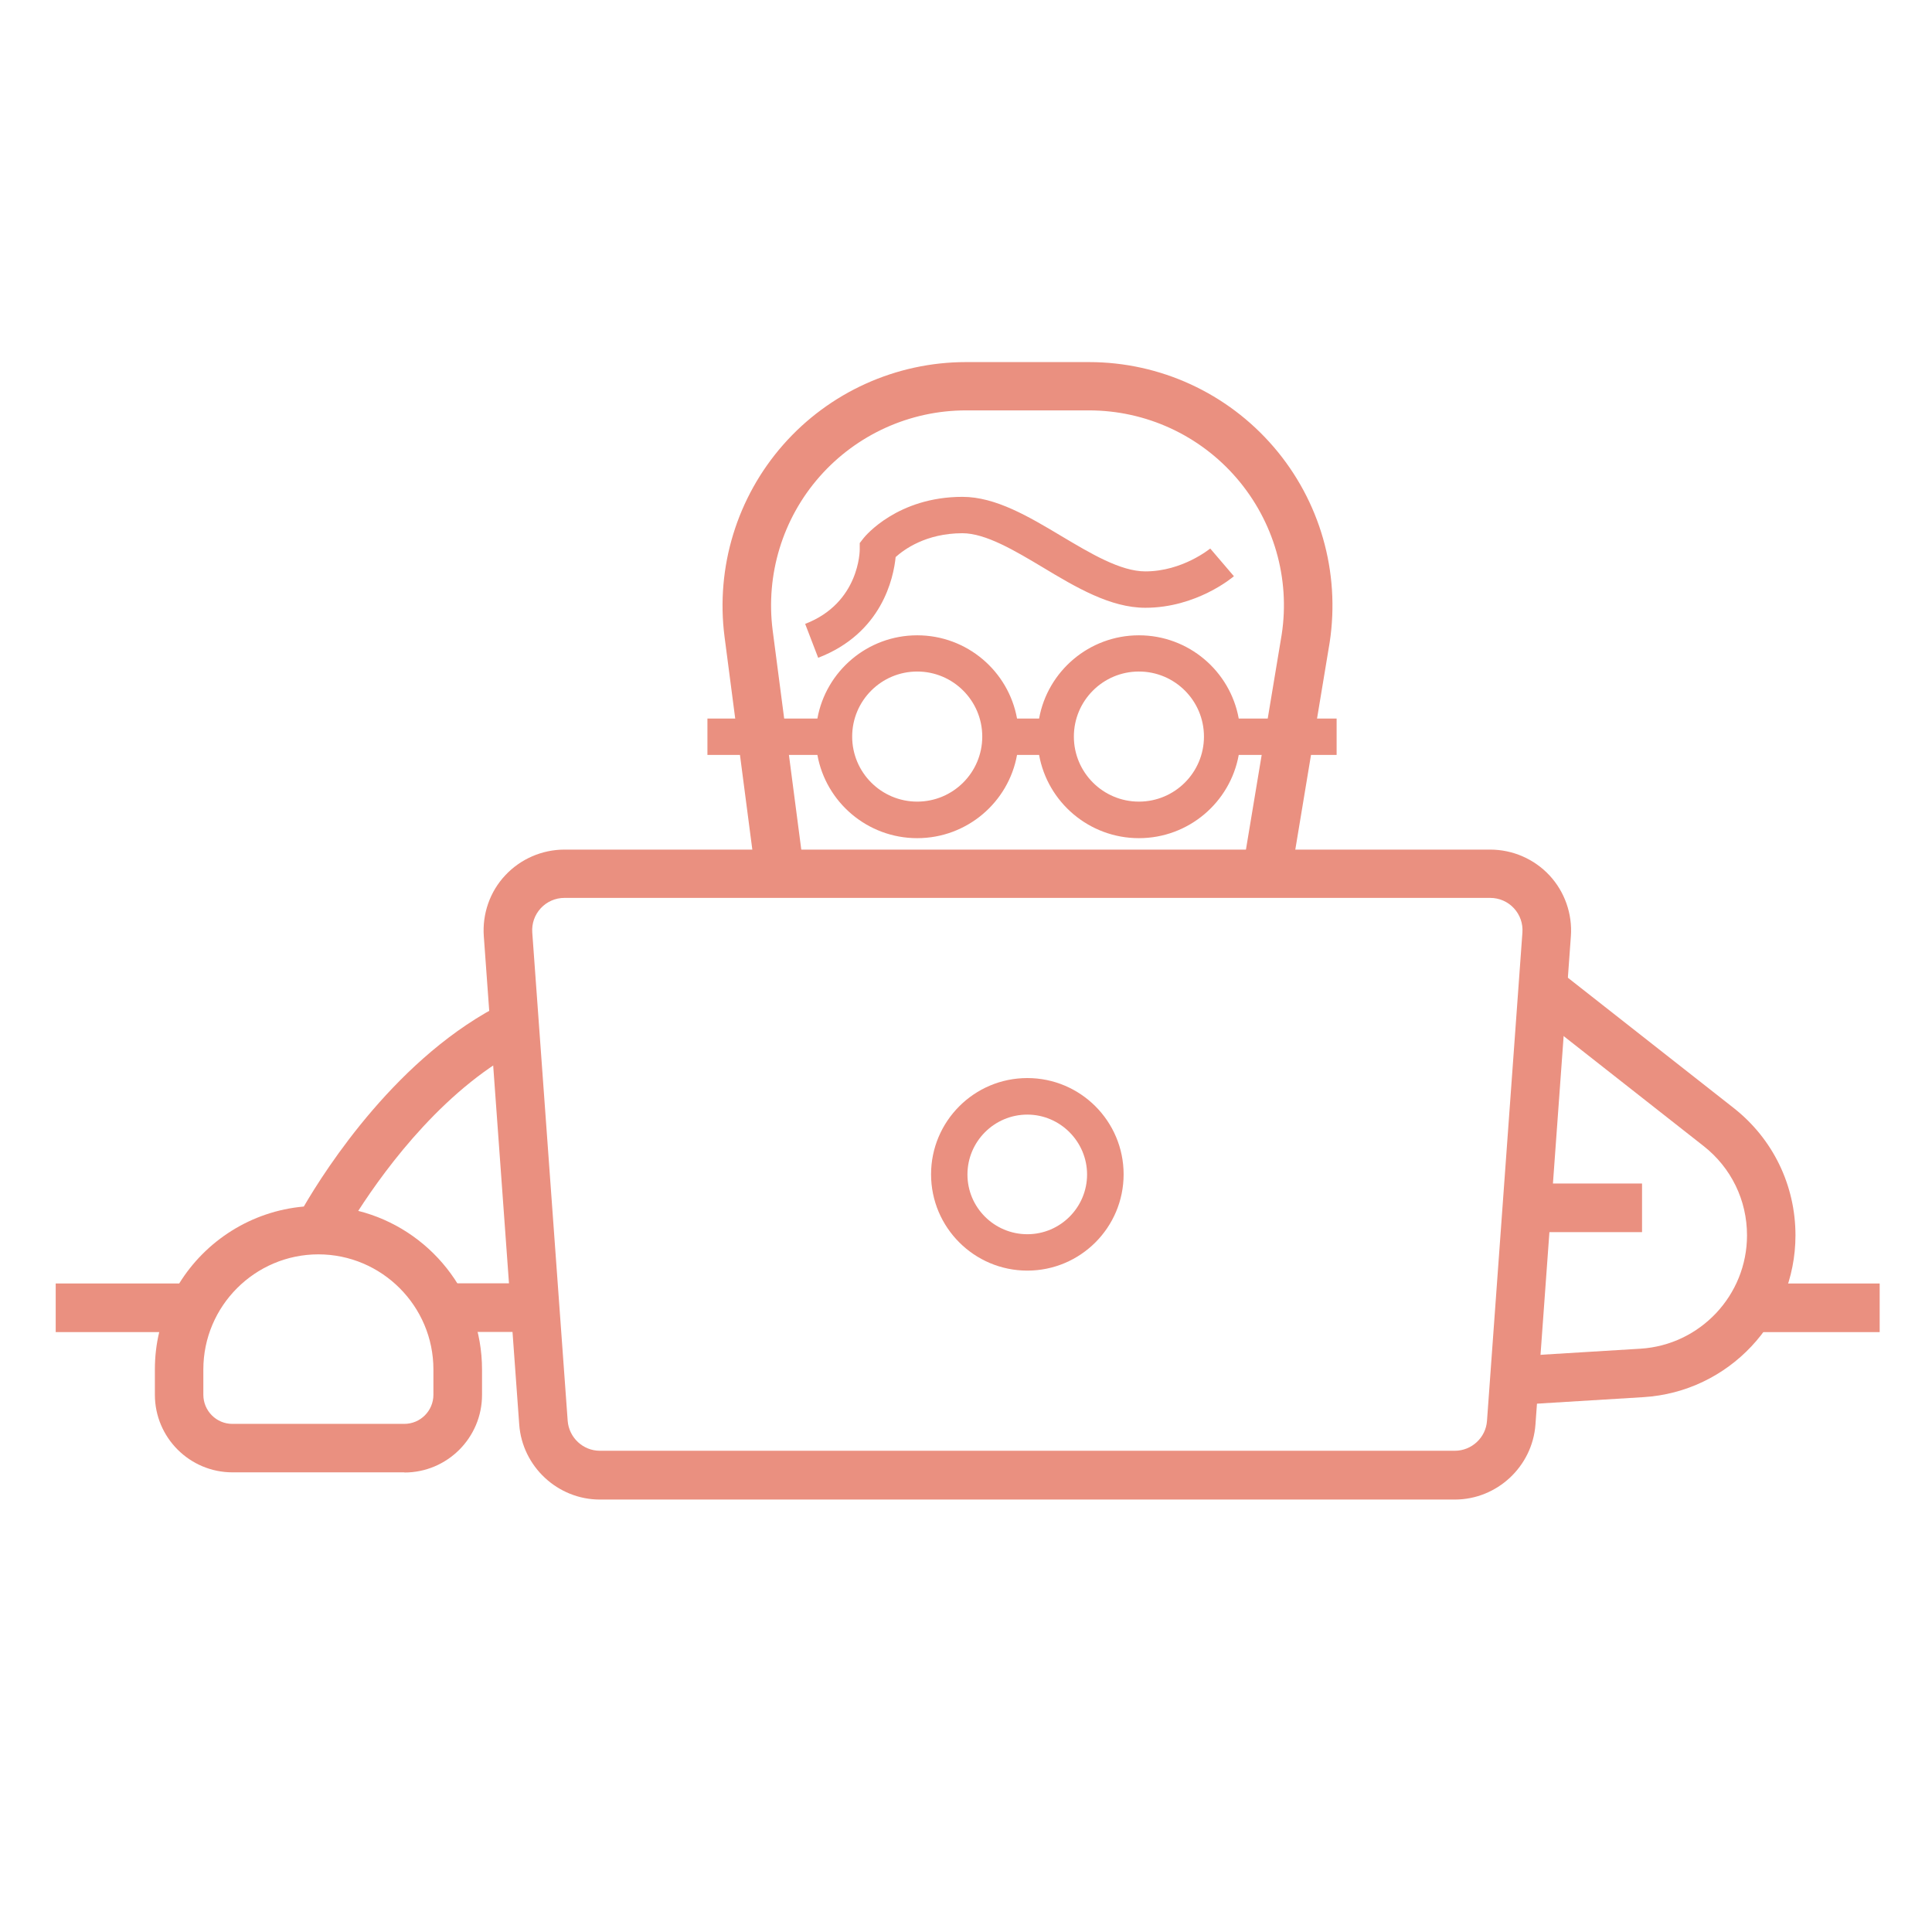 <?xml version="1.0" encoding="UTF-8"?>
<svg id="Capa_1" data-name="Capa 1" xmlns="http://www.w3.org/2000/svg" viewBox="0 0 120 120">
  <defs>
    <style>
      .cls-1 {
        fill: #ea9080;
        stroke-width: 0px;
      }
    </style>
  </defs>
  <g>
    <path class="cls-1" d="M90.36,93.14h-53.1c-2.62,0-4.82-2.05-5.01-4.66l-2.2-30.33c-.1-1.39.38-2.77,1.33-3.78.95-1.02,2.29-1.6,3.68-1.6h57.5c1.39,0,2.73.58,3.68,1.6.95,1.02,1.43,2.4,1.33,3.78l-2.2,30.33c-.19,2.61-2.39,4.66-5.01,4.66ZM35.06,55.77c-.56,0-1.09.23-1.47.64-.38.41-.57.95-.53,1.51l2.2,30.33c.08,1.04.95,1.86,2,1.86h53.1c1.05,0,1.93-.82,2-1.86l2.2-30.33c.04-.56-.15-1.1-.53-1.51-.38-.41-.91-.64-1.47-.64h-57.5Z"/>
    <path class="cls-1" d="M94.06,87.27l-.19-3.01,8.02-.49c3.71-.23,6.62-3.32,6.62-7.04,0-2.18-.98-4.2-2.7-5.55l-11.01-8.65,1.86-2.37,11.01,8.65c2.45,1.92,3.85,4.81,3.85,7.92,0,5.31-4.15,9.73-9.45,10.05l-8.02.49Z"/>
    <path class="cls-1" d="M25.12,91.45h-10.68c-2.66,0-4.82-2.16-4.82-4.82v-1.57c0-.8.09-1.58.27-2.32H3.46v-3.02h7.67c1.64-2.65,4.47-4.49,7.74-4.78,1.37-2.35,5.88-9.42,12.49-12.67l1.33,2.71c-4.92,2.42-8.66,7.47-10.44,10.23,4.41,1.11,7.69,5.11,7.69,9.86v1.57c0,2.66-2.16,4.82-4.82,4.82ZM19.78,77.91c-3.94,0-7.15,3.21-7.15,7.15v1.57c0,1,.81,1.81,1.8,1.81h10.68c1,0,1.81-.81,1.81-1.81v-1.57c0-3.94-3.21-7.15-7.15-7.15Z"/>
  </g>
  <rect class="cls-1" x="108.72" y="79.72" width="8.03" height="3.02"/>
  <rect class="cls-1" x="94.87" y="73.51" width="7.12" height="3.02"/>
  <path class="cls-1" d="M33.3,82.73h-5.76v-3.02h5.76v3.02ZM80.15,54.51l-2.97-.49,2.43-14.62c.53-3.47-.49-7.01-2.79-9.69-2.3-2.68-5.65-4.22-9.18-4.22h-7.64c-3.48,0-6.79,1.5-9.09,4.11-2.3,2.61-3.36,6.09-2.92,9.54l1.95,14.94-2.99.39-1.95-14.94c-.55-4.31.78-8.65,3.65-11.91,2.87-3.26,7.01-5.13,11.35-5.13h7.64c4.41,0,8.59,1.92,11.47,5.27,2.88,3.35,4.14,7.77,3.48,12.13l-2.43,14.65Z"/>
  <path class="cls-1" d="M63.81,78.92c-3.3,0-5.98-2.68-5.98-5.98s2.68-5.98,5.98-5.98,5.98,2.68,5.98,5.98-2.68,5.98-5.98,5.98ZM63.81,69.23c-2.05,0-3.72,1.67-3.72,3.72s1.67,3.71,3.72,3.71,3.71-1.67,3.71-3.71-1.67-3.72-3.71-3.72ZM70.74,52.06c-3.09,0-5.67-2.23-6.2-5.17h-1.37c-.53,2.94-3.11,5.17-6.2,5.17s-5.67-2.23-6.2-5.17h-6.83v-2.26h6.83c.53-2.94,3.11-5.17,6.2-5.17s5.67,2.23,6.2,5.17h1.37c.53-2.94,3.11-5.17,6.2-5.17s5.67,2.23,6.2,5.17h6.08v2.26h-6.08c-.53,2.94-3.11,5.17-6.2,5.17ZM70.74,41.71c-2.23,0-4.04,1.81-4.04,4.04s1.81,4.04,4.04,4.04,4.04-1.81,4.04-4.04-1.81-4.04-4.04-4.04ZM56.97,41.71c-2.23,0-4.04,1.81-4.04,4.04s1.81,4.04,4.04,4.04,4.04-1.81,4.04-4.04-1.81-4.04-4.04-4.04ZM50.82,40.86l-.81-2.11c3.39-1.3,3.39-4.58,3.39-4.62v-.4s.25-.32.25-.32c.08-.1,2.09-2.55,6.13-2.55,2.07,0,4.14,1.24,6.15,2.44,1.8,1.07,3.66,2.19,5.21,2.19,2.31,0,4.01-1.41,4.03-1.42l1.47,1.72c-.09.08-2.33,1.96-5.5,1.96-2.17,0-4.31-1.27-6.37-2.51-1.74-1.04-3.55-2.12-4.99-2.12-2.27,0-3.64,1.02-4.15,1.48-.13,1.29-.84,4.73-4.82,6.26Z"/>
</svg>
